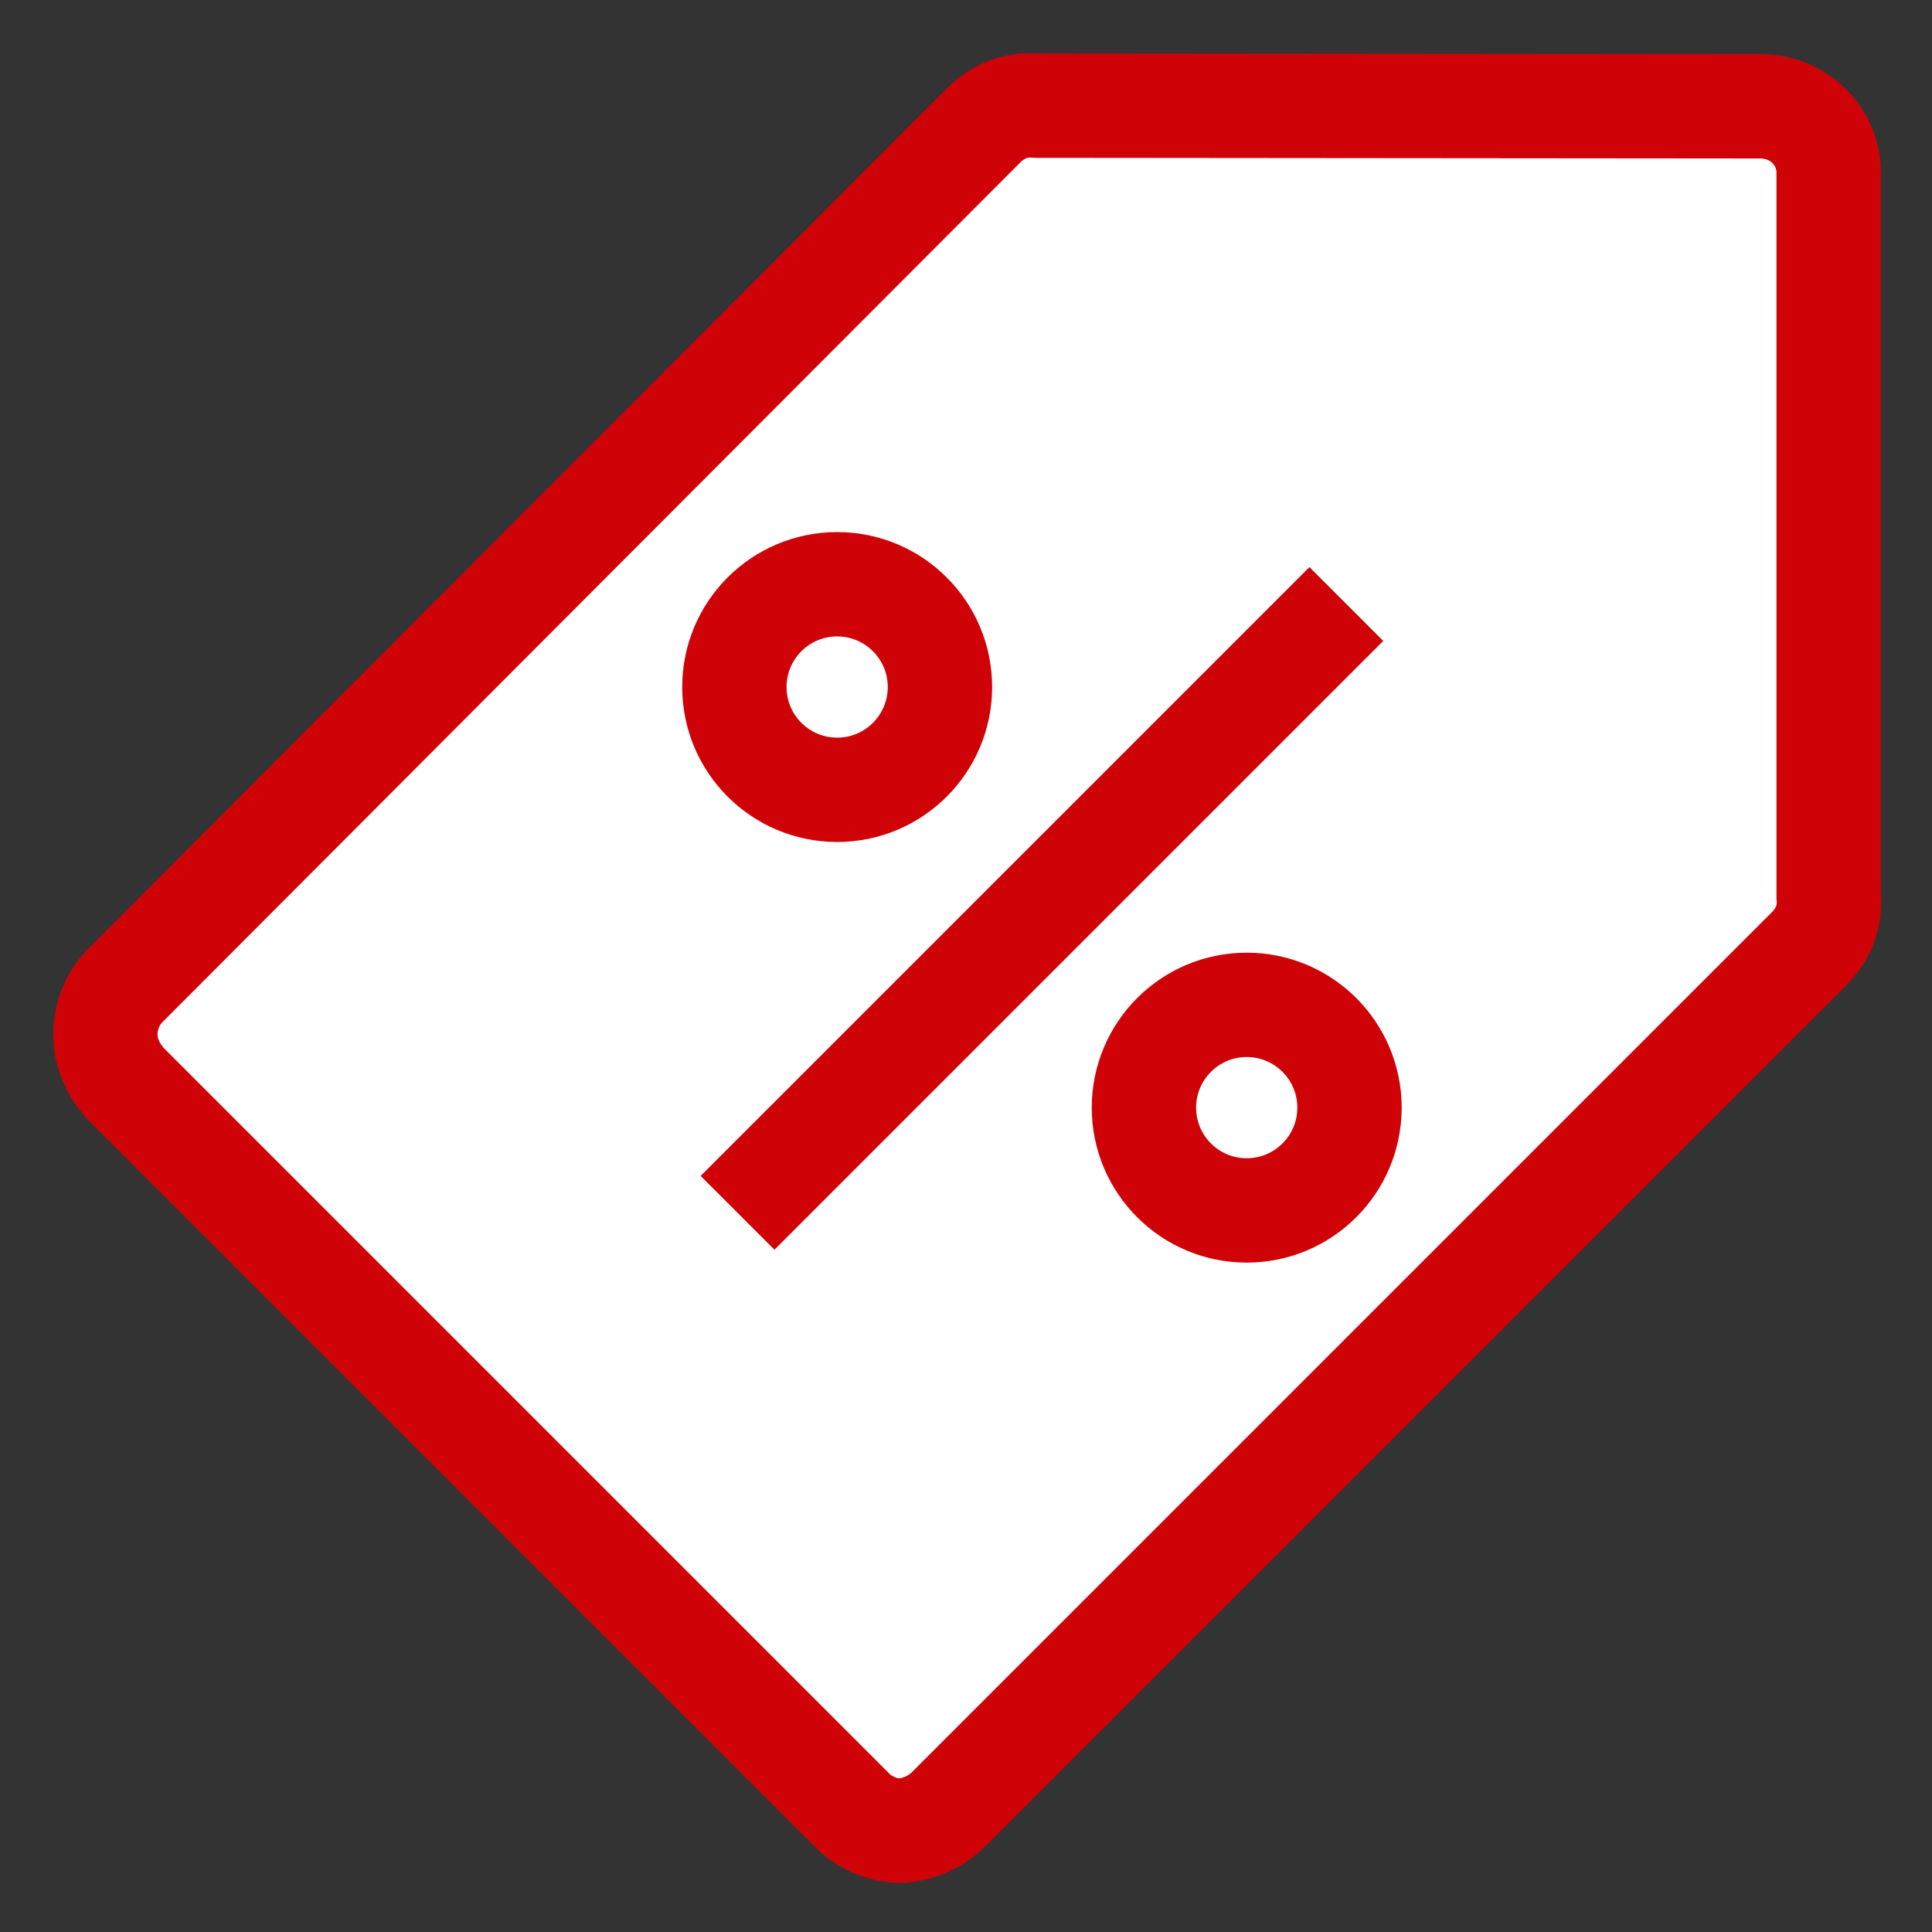 <svg width="165" height="165" viewBox="0 0 165 165" fill="none" xmlns="http://www.w3.org/2000/svg">
    <rect x="0" y="0" width="165" height="165" fill="#333333" stroke="none"/>
    <path d="M81.038 154.493L154.47 81.061C155.709 79.822 156.329 78.273 156.174 76.569L156.174 14.5C156.019 11.556 153.695 9.233 150.597 9.078L88.474 9.023C86.77 8.868 85.221 9.488 83.981 10.727L10.704 84.16C9.62 85.244 9 86.793 9 88.343C9 89.892 9.62 91.286 10.704 92.525L72.827 154.648C73.912 155.733 75.461 156.352 77.01 156.352C78.559 156.197 79.953 155.578 81.038 154.493Z" fill="white" stroke="#CF0207" stroke-width="8.913"/>
    <path d="M62.989 103.578L114.982 51.585" stroke="#CF0207" stroke-width="8.913"/>
    <circle cx="106.474" cy="94.597" r="8.778" stroke="#CF0207" stroke-width="8.913"/>
    <circle cx="71.497" cy="58.675" r="8.778" stroke="#CF0207" stroke-width="8.913"/>
</svg>

